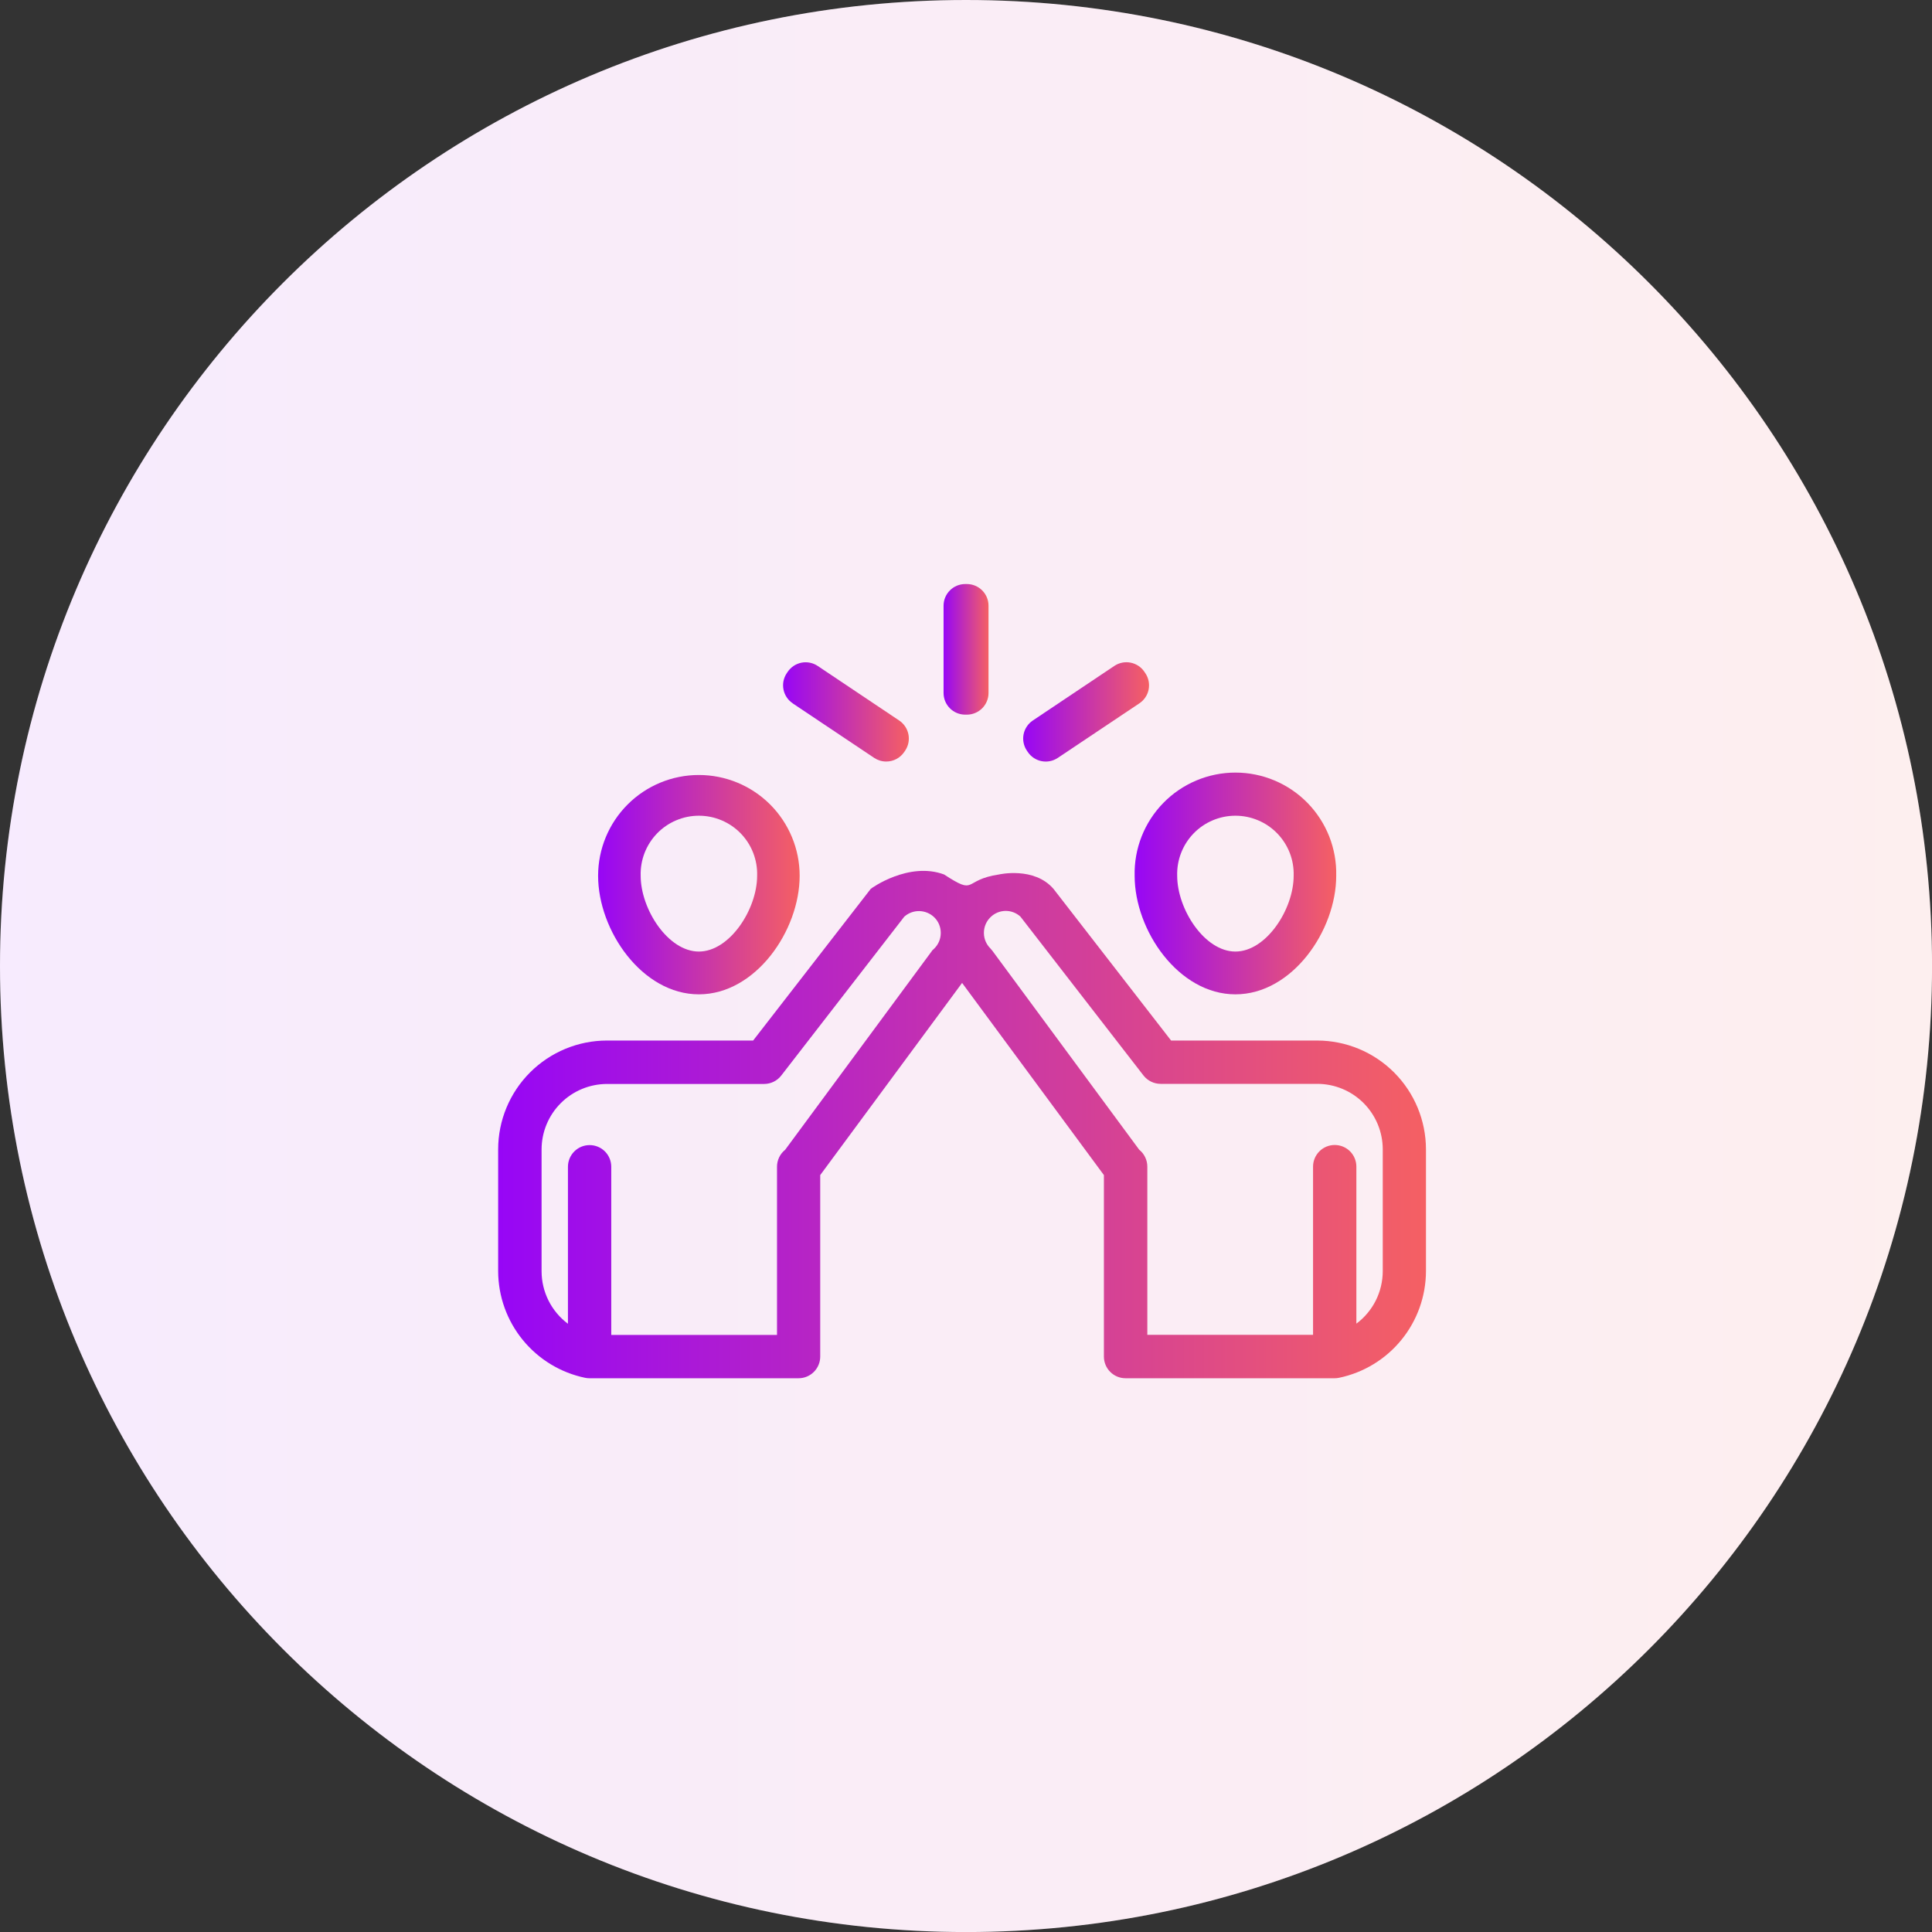 <svg width="90" height="90" viewBox="0 0 90 90" fill="none" xmlns="http://www.w3.org/2000/svg">
<rect x="0" y="0" width="90" height="90" fill="#333333" stroke="none"/>
<g clip-path="url(#clip0)">
<path d="M45.001 90.002C69.855 90.002 90.002 69.855 90.002 45.001C90.002 20.148 69.855 0 45.001 0C20.148 0 0 20.148 0 45.001C0 69.855 20.148 90.002 45.001 90.002Z" fill="white"/>
<path d="M45.001 90.002C69.855 90.002 90.002 69.855 90.002 45.001C90.002 20.148 69.855 0 45.001 0C20.148 0 0 20.148 0 45.001C0 69.855 20.148 90.002 45.001 90.002Z" fill="url(#paint0_linear)" fill-opacity="0.1"/>
<path d="M61.364 48.472H54.554L49.078 41.41C48.177 40.358 46.538 40.736 46.538 40.736C44.818 40.989 45.529 41.745 43.977 40.736C42.338 40.126 40.586 41.376 40.56 41.41L35.084 48.472H28.273C26.93 48.473 25.642 49.008 24.692 49.958C23.742 50.908 23.207 52.196 23.206 53.539V59.22C23.21 60.387 23.615 61.517 24.353 62.42C25.091 63.324 26.117 63.947 27.259 64.184C27.326 64.197 27.393 64.204 27.461 64.204H37.2C37.468 64.204 37.724 64.098 37.913 63.908C38.103 63.719 38.209 63.463 38.209 63.195V54.74L44.818 45.788L51.424 54.74V63.195C51.424 63.463 51.53 63.719 51.719 63.908C51.908 64.098 52.165 64.204 52.433 64.204H62.171C62.239 64.204 62.307 64.197 62.373 64.184C63.516 63.947 64.542 63.324 65.28 62.42C66.018 61.517 66.423 60.387 66.427 59.22V53.539C66.425 52.197 65.892 50.91 64.943 49.96C63.994 49.01 62.707 48.475 61.364 48.472ZM43.418 44.292L36.575 53.562C36.456 53.657 36.361 53.777 36.295 53.914C36.23 54.05 36.196 54.2 36.196 54.352V62.186H28.475V54.352C28.475 54.084 28.369 53.828 28.18 53.638C27.991 53.449 27.734 53.343 27.466 53.343C27.199 53.343 26.942 53.449 26.753 53.638C26.564 53.828 26.457 54.084 26.457 54.352V61.666C26.077 61.383 25.768 61.014 25.555 60.591C25.342 60.167 25.23 59.699 25.229 59.225V53.545C25.23 52.736 25.551 51.961 26.123 51.389C26.695 50.817 27.47 50.496 28.279 50.495H35.593C35.748 50.495 35.9 50.46 36.039 50.392C36.177 50.325 36.298 50.226 36.393 50.104L42.124 42.703C42.318 42.529 42.572 42.435 42.833 42.442C43.094 42.449 43.343 42.555 43.529 42.739C43.715 42.925 43.821 43.177 43.824 43.44C43.824 43.44 43.824 43.46 43.824 43.473C43.822 43.739 43.715 43.994 43.526 44.182C43.485 44.216 43.446 44.253 43.41 44.292H43.418ZM64.414 59.22C64.412 59.694 64.301 60.162 64.088 60.586C63.874 61.009 63.566 61.378 63.185 61.661V54.347C63.185 54.079 63.079 53.822 62.89 53.633C62.701 53.444 62.444 53.338 62.176 53.338C61.909 53.338 61.652 53.444 61.463 53.633C61.274 53.822 61.167 54.079 61.167 54.347V62.181H53.447V54.347C53.447 54.195 53.413 54.045 53.347 53.909C53.282 53.772 53.187 53.652 53.068 53.557L46.23 44.292C46.2 44.252 46.167 44.213 46.132 44.176C45.944 43.989 45.837 43.736 45.834 43.47V43.443C45.837 43.177 45.944 42.923 46.132 42.736C46.315 42.549 46.564 42.441 46.825 42.434C47.087 42.427 47.341 42.522 47.534 42.698L53.267 50.099C53.362 50.221 53.483 50.32 53.622 50.387C53.76 50.455 53.913 50.49 54.067 50.49H61.364C62.173 50.491 62.948 50.812 63.52 51.384C64.091 51.956 64.413 52.731 64.414 53.539V59.22Z" fill="url(#paint1_linear)"/>
<path d="M45.04 27.207H44.964C44.407 27.207 43.955 27.659 43.955 28.216V32.282C43.955 32.839 44.407 33.291 44.964 33.291H45.04C45.597 33.291 46.049 32.839 46.049 32.282V28.216C46.049 27.659 45.597 27.207 45.04 27.207Z" fill="url(#paint2_linear)"/>
<path d="M36.923 32.763L40.724 35.306C40.89 35.416 41.084 35.475 41.284 35.475C41.45 35.475 41.613 35.435 41.76 35.357C41.906 35.279 42.031 35.166 42.124 35.028L42.167 34.965C42.24 34.855 42.292 34.732 42.318 34.602C42.343 34.472 42.344 34.338 42.318 34.208C42.292 34.078 42.241 33.954 42.167 33.844C42.094 33.734 41.999 33.639 41.889 33.565L38.093 31.023C37.871 30.874 37.599 30.819 37.336 30.87C37.074 30.922 36.842 31.076 36.693 31.298L36.65 31.361C36.576 31.471 36.525 31.595 36.498 31.725C36.472 31.855 36.472 31.989 36.498 32.12C36.523 32.25 36.575 32.374 36.648 32.484C36.722 32.595 36.817 32.69 36.928 32.763H36.923Z" fill="url(#paint3_linear)"/>
<path d="M47.877 35.028C47.95 35.138 48.045 35.233 48.155 35.306C48.265 35.38 48.389 35.431 48.519 35.457C48.649 35.483 48.783 35.483 48.913 35.457C49.043 35.431 49.166 35.379 49.276 35.306L53.078 32.763C53.188 32.689 53.283 32.595 53.357 32.484C53.431 32.374 53.482 32.25 53.508 32.12C53.533 31.989 53.533 31.855 53.507 31.725C53.481 31.595 53.429 31.471 53.355 31.361L53.312 31.298C53.239 31.187 53.144 31.093 53.034 31.019C52.923 30.946 52.8 30.895 52.67 30.869C52.54 30.843 52.406 30.843 52.276 30.869C52.146 30.895 52.022 30.946 51.912 31.02L48.111 33.565C48.001 33.639 47.906 33.733 47.833 33.844C47.759 33.954 47.708 34.078 47.682 34.208C47.657 34.338 47.657 34.471 47.683 34.601C47.709 34.731 47.76 34.855 47.834 34.965L47.877 35.028Z" fill="url(#paint4_linear)"/>
<path d="M32.556 46.32C35.202 46.32 37.251 43.351 37.251 40.796C37.251 39.551 36.756 38.357 35.876 37.476C34.995 36.596 33.801 36.102 32.556 36.102C31.311 36.102 30.117 36.596 29.237 37.476C28.357 38.357 27.862 39.551 27.862 40.796C27.862 43.351 29.913 46.32 32.556 46.32ZM29.845 40.796C29.834 40.432 29.896 40.071 30.027 39.732C30.159 39.393 30.357 39.084 30.61 38.823C30.863 38.562 31.165 38.355 31.5 38.214C31.835 38.072 32.194 37.999 32.558 37.999C32.921 37.999 33.281 38.072 33.615 38.214C33.95 38.355 34.253 38.562 34.506 38.823C34.759 39.084 34.957 39.393 35.088 39.732C35.219 40.071 35.282 40.432 35.27 40.796C35.27 42.357 33.992 44.327 32.556 44.327C31.121 44.327 29.845 42.357 29.845 40.796Z" fill="url(#paint5_linear)"/>
<path d="M57.55 46.32C60.196 46.32 62.246 43.351 62.246 40.796C62.261 40.17 62.15 39.548 61.921 38.965C61.691 38.383 61.348 37.852 60.91 37.404C60.473 36.957 59.95 36.601 59.373 36.358C58.797 36.115 58.177 35.99 57.551 35.99C56.925 35.99 56.306 36.115 55.729 36.358C55.152 36.601 54.629 36.957 54.192 37.404C53.754 37.852 53.411 38.383 53.181 38.965C52.952 39.548 52.841 40.17 52.856 40.796C52.856 43.351 54.906 46.32 57.55 46.32ZM54.838 40.796C54.827 40.432 54.889 40.071 55.021 39.732C55.152 39.393 55.35 39.084 55.603 38.823C55.856 38.562 56.159 38.355 56.493 38.214C56.828 38.072 57.188 37.999 57.551 37.999C57.914 37.999 58.274 38.072 58.609 38.214C58.944 38.355 59.246 38.562 59.499 38.823C59.752 39.084 59.95 39.393 60.082 39.732C60.213 40.071 60.275 40.432 60.264 40.796C60.264 42.357 58.985 44.327 57.55 44.327C56.115 44.327 54.838 42.357 54.838 40.796Z" fill="url(#paint6_linear)"/>
</g>
<defs>
<linearGradient id="paint0_linear" x1="90.002" y1="45.001" x2="0" y2="45.001" gradientUnits="userSpaceOnUse">
<stop stop-color="#F56063"/>
<stop offset="1" stop-color="#B13EF7"/>
</linearGradient>
<linearGradient id="paint1_linear" x1="66.427" y1="52.028" x2="23.206" y2="52.028" gradientUnits="userSpaceOnUse">
<stop stop-color="#F56063"/>
<stop offset="1" stop-color="#9706F6"/>
</linearGradient>
<linearGradient id="paint2_linear" x1="46.049" y1="30.157" x2="43.955" y2="30.157" gradientUnits="userSpaceOnUse">
<stop stop-color="#F56063"/>
<stop offset="1" stop-color="#9706F6"/>
</linearGradient>
<linearGradient id="paint3_linear" x1="42.337" y1="33.093" x2="36.478" y2="33.093" gradientUnits="userSpaceOnUse">
<stop stop-color="#F56063"/>
<stop offset="1" stop-color="#9706F6"/>
</linearGradient>
<linearGradient id="paint4_linear" x1="53.527" y1="33.093" x2="47.663" y2="33.093" gradientUnits="userSpaceOnUse">
<stop stop-color="#F56063"/>
<stop offset="1" stop-color="#9706F6"/>
</linearGradient>
<linearGradient id="paint5_linear" x1="37.251" y1="41.056" x2="27.862" y2="41.056" gradientUnits="userSpaceOnUse">
<stop stop-color="#F56063"/>
<stop offset="1" stop-color="#9706F6"/>
</linearGradient>
<linearGradient id="paint6_linear" x1="62.248" y1="40.998" x2="52.855" y2="40.998" gradientUnits="userSpaceOnUse">
<stop stop-color="#F56063"/>
<stop offset="1" stop-color="#9706F6"/>
</linearGradient>
<clipPath id="clip0">
<rect width="90" height="90" fill="white"/>
</clipPath>
</defs>
</svg>
